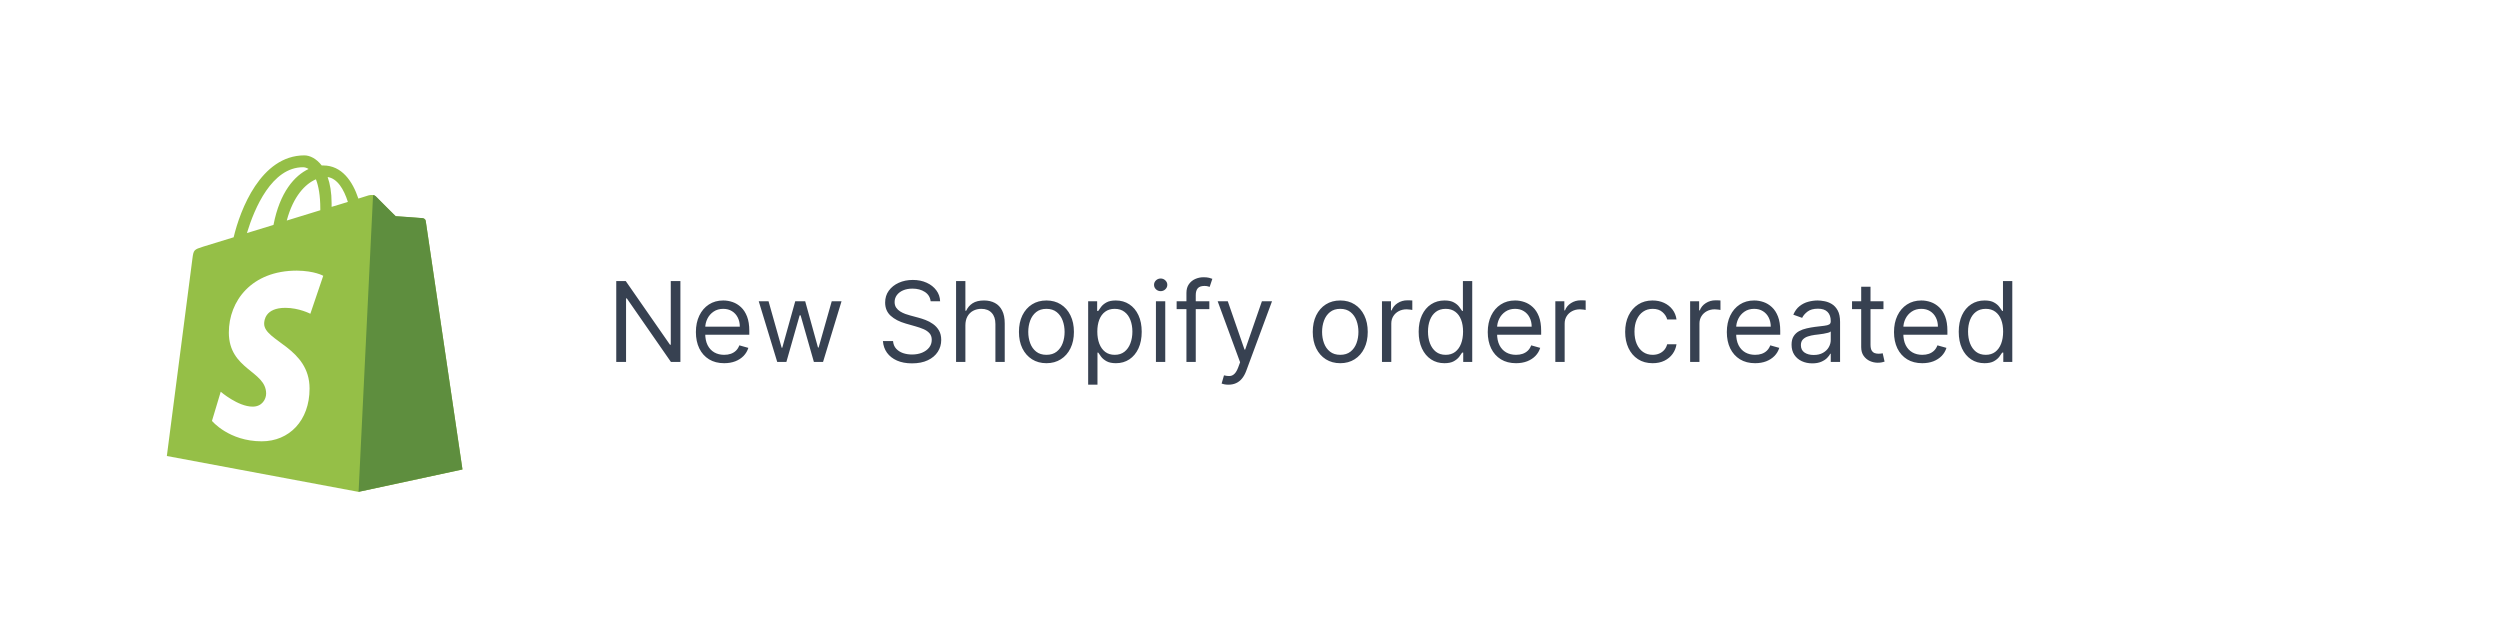 <svg width="472" height="119" viewBox="0 0 472 119" fill="none" xmlns="http://www.w3.org/2000/svg">
<g filter="url(#filter0_dd_705_8530)">
<path d="M3.5 18.333C3.5 9.496 10.663 2.333 19.5 2.333H452.5C461.337 2.333 468.5 9.496 468.5 18.333V98.333C468.5 107.17 461.337 114.333 452.5 114.333H19.5C10.664 114.333 3.5 107.17 3.5 98.333V18.333Z" fill="white"/>
<g filter="url(#filter1_d_705_8530)">
<path d="M88.833 18.333H30.167C24.276 18.333 19.5 23.109 19.5 29V87.666C19.5 93.557 24.276 98.333 30.167 98.333H88.833C94.724 98.333 99.5 93.557 99.5 87.666V29C99.5 23.109 94.724 18.333 88.833 18.333Z" fill="white"/>
<path d="M80.393 38.72C80.353 38.386 80.06 38.226 79.833 38.2C79.607 38.16 74.7 37.826 74.7 37.826C74.7 37.826 71.287 34.453 70.953 34.08C70.58 33.706 69.873 33.813 69.567 33.893C69.527 33.893 68.82 34.12 67.66 34.493C66.58 31.24 64.553 28.24 61.033 28.24H60.74C59.727 26.933 58.5 26.333 57.447 26.333C49.247 26.373 45.353 36.586 44.113 41.8C40.927 42.773 38.687 43.48 38.38 43.56C36.62 44.12 36.54 44.16 36.327 45.84C36.14 47.146 31.5 83.093 31.5 83.093L67.7 89.866L87.313 85.64C87.313 85.64 80.42 39.066 80.38 38.72H80.393ZM65.673 35.12C64.78 35.413 63.727 35.72 62.607 36.053V35.373C62.607 33.346 62.313 31.706 61.86 30.426C63.7 30.693 64.927 32.746 65.673 35.106V35.12ZM59.647 30.853C60.14 32.12 60.473 33.92 60.473 36.36V36.693C58.487 37.293 56.313 37.96 54.14 38.64C55.38 34 57.66 31.706 59.647 30.853ZM57.207 28.573C57.54 28.573 57.913 28.68 58.26 28.906C55.633 30.146 52.833 33.253 51.633 39.466C49.913 39.986 48.193 40.52 46.62 41C48.047 36.28 51.34 28.573 57.22 28.573H57.207Z" fill="#95BF47"/>
<path d="M79.834 38.186C79.607 38.146 74.7 37.813 74.7 37.813C74.7 37.813 71.287 34.44 70.954 34.066C70.807 33.92 70.62 33.84 70.434 33.84L67.7 89.853L87.314 85.626C87.314 85.626 80.42 39.053 80.38 38.746C80.34 38.413 80.047 38.226 79.82 38.186H79.834Z" fill="#5E8E3E"/>
<path d="M61.033 49.053L58.593 56.24C58.593 56.24 56.459 55.12 53.873 55.12C50.059 55.12 49.873 57.52 49.873 58.12C49.873 61.413 58.446 62.653 58.446 70.36C58.446 76.426 54.593 80.32 49.419 80.32C43.206 80.32 40.02 76.466 40.02 76.466L41.673 70.96C41.673 70.96 44.926 73.773 47.7 73.773C49.499 73.773 50.246 72.346 50.246 71.306C50.246 67 43.206 66.813 43.206 59.773C43.206 53.853 47.473 48.093 56.046 48.093C59.419 48.133 61.02 49.066 61.02 49.066L61.033 49.053Z" fill="white"/>
</g>
<path d="M128.46 51.06V66.333H126.67L118.348 54.342H118.199V66.333H116.349V51.06H118.139L126.491 63.082H126.641V51.06H128.46ZM136.725 66.572C135.621 66.572 134.669 66.328 133.869 65.841C133.073 65.349 132.459 64.663 132.027 63.783C131.599 62.898 131.385 61.868 131.385 60.695C131.385 59.522 131.599 58.488 132.027 57.593C132.459 56.693 133.061 55.992 133.831 55.49C134.607 54.983 135.512 54.729 136.546 54.729C137.142 54.729 137.732 54.829 138.313 55.028C138.895 55.227 139.424 55.55 139.902 55.997C140.379 56.44 140.759 57.026 141.043 57.757C141.326 58.488 141.468 59.388 141.468 60.457V61.202H132.638V59.681H139.678C139.678 59.035 139.549 58.458 139.29 57.951C139.037 57.444 138.674 57.044 138.201 56.75C137.734 56.457 137.182 56.31 136.546 56.31C135.845 56.31 135.238 56.484 134.726 56.832C134.219 57.175 133.829 57.623 133.555 58.175C133.282 58.727 133.145 59.318 133.145 59.95V60.964C133.145 61.829 133.294 62.562 133.593 63.164C133.896 63.76 134.316 64.215 134.853 64.528C135.39 64.837 136.014 64.991 136.725 64.991C137.187 64.991 137.605 64.926 137.978 64.797C138.356 64.663 138.681 64.464 138.955 64.2C139.228 63.932 139.439 63.599 139.589 63.201L141.289 63.678C141.11 64.255 140.809 64.762 140.386 65.2C139.964 65.632 139.442 65.97 138.82 66.214C138.199 66.452 137.5 66.572 136.725 66.572ZM146.74 66.333L143.25 54.879H145.1L147.575 63.648H147.695L150.141 54.879H152.02L154.436 63.618H154.555L157.031 54.879H158.881L155.391 66.333H153.661L151.155 57.533H150.976L148.47 66.333H146.74ZM175.705 54.879C175.615 54.123 175.252 53.536 174.616 53.118C173.979 52.701 173.199 52.492 172.274 52.492C171.598 52.492 171.006 52.602 170.499 52.82C169.997 53.039 169.604 53.34 169.321 53.723C169.043 54.105 168.903 54.54 168.903 55.028C168.903 55.435 169 55.786 169.194 56.079C169.393 56.367 169.647 56.609 169.955 56.803C170.263 56.991 170.586 57.148 170.924 57.272C171.263 57.392 171.573 57.489 171.857 57.563L173.408 57.981C173.805 58.085 174.248 58.229 174.735 58.413C175.227 58.597 175.697 58.848 176.145 59.166C176.597 59.48 176.97 59.882 177.263 60.375C177.557 60.867 177.703 61.471 177.703 62.187C177.703 63.012 177.487 63.758 177.054 64.424C176.627 65.09 176 65.62 175.175 66.012C174.355 66.405 173.358 66.602 172.185 66.602C171.091 66.602 170.144 66.425 169.343 66.072C168.548 65.719 167.922 65.227 167.464 64.595C167.012 63.964 166.756 63.231 166.696 62.395H168.605C168.655 62.972 168.849 63.45 169.187 63.827C169.53 64.2 169.962 64.479 170.484 64.663C171.011 64.841 171.578 64.931 172.185 64.931C172.891 64.931 173.525 64.817 174.086 64.588C174.648 64.354 175.093 64.031 175.421 63.618C175.749 63.201 175.913 62.714 175.913 62.157C175.913 61.65 175.772 61.237 175.488 60.919C175.205 60.601 174.832 60.342 174.37 60.143C173.907 59.944 173.408 59.77 172.871 59.621L170.992 59.084C169.798 58.741 168.854 58.252 168.158 57.615C167.462 56.979 167.114 56.146 167.114 55.117C167.114 54.262 167.345 53.516 167.807 52.88C168.275 52.239 168.901 51.741 169.687 51.388C170.477 51.031 171.359 50.852 172.334 50.852C173.318 50.852 174.193 51.028 174.959 51.381C175.725 51.729 176.331 52.206 176.778 52.813C177.231 53.419 177.47 54.108 177.494 54.879H175.705ZM182.265 59.442V66.333H180.505V51.06H182.265V56.668H182.414C182.683 56.077 183.086 55.607 183.623 55.259C184.164 54.906 184.885 54.729 185.785 54.729C186.566 54.729 187.249 54.886 187.836 55.199C188.423 55.507 188.877 55.982 189.201 56.623C189.529 57.26 189.693 58.07 189.693 59.055V66.333H187.933V59.174C187.933 58.264 187.697 57.561 187.224 57.063C186.757 56.561 186.108 56.31 185.278 56.31C184.701 56.31 184.184 56.432 183.727 56.676C183.275 56.919 182.917 57.275 182.653 57.742C182.395 58.209 182.265 58.776 182.265 59.442ZM197.566 66.572C196.532 66.572 195.625 66.326 194.844 65.833C194.068 65.341 193.462 64.653 193.024 63.768C192.592 62.883 192.376 61.849 192.376 60.665C192.376 59.472 192.592 58.431 193.024 57.541C193.462 56.651 194.068 55.96 194.844 55.468C195.625 54.975 196.532 54.729 197.566 54.729C198.6 54.729 199.505 54.975 200.28 55.468C201.061 55.96 201.668 56.651 202.1 57.541C202.538 58.431 202.756 59.472 202.756 60.665C202.756 61.849 202.538 62.883 202.1 63.768C201.668 64.653 201.061 65.341 200.28 65.833C199.505 66.326 198.6 66.572 197.566 66.572ZM197.566 64.991C198.351 64.991 198.998 64.789 199.505 64.387C200.012 63.984 200.387 63.455 200.631 62.798C200.875 62.142 200.996 61.431 200.996 60.665C200.996 59.9 200.875 59.186 200.631 58.525C200.387 57.864 200.012 57.33 199.505 56.922C198.998 56.514 198.351 56.31 197.566 56.31C196.78 56.31 196.134 56.514 195.627 56.922C195.12 57.33 194.745 57.864 194.501 58.525C194.257 59.186 194.136 59.9 194.136 60.665C194.136 61.431 194.257 62.142 194.501 62.798C194.745 63.455 195.12 63.984 195.627 64.387C196.134 64.789 196.78 64.991 197.566 64.991ZM205.443 70.629V54.879H207.143V56.698H207.352C207.481 56.499 207.66 56.246 207.889 55.937C208.123 55.624 208.456 55.346 208.888 55.102C209.326 54.854 209.917 54.729 210.663 54.729C211.627 54.729 212.478 54.97 213.213 55.453C213.949 55.935 214.523 56.618 214.936 57.504C215.349 58.388 215.555 59.432 215.555 60.636C215.555 61.849 215.349 62.9 214.936 63.79C214.523 64.675 213.952 65.361 213.221 65.848C212.49 66.331 211.647 66.572 210.693 66.572C209.957 66.572 209.368 66.45 208.925 66.206C208.483 65.958 208.142 65.677 207.904 65.364C207.665 65.045 207.481 64.782 207.352 64.573H207.203V70.629H205.443ZM207.173 60.606C207.173 61.471 207.3 62.234 207.553 62.895C207.807 63.551 208.177 64.066 208.664 64.439C209.152 64.807 209.748 64.991 210.454 64.991C211.19 64.991 211.804 64.797 212.296 64.409C212.793 64.016 213.166 63.489 213.415 62.828C213.668 62.162 213.795 61.421 213.795 60.606C213.795 59.8 213.671 59.075 213.422 58.428C213.179 57.777 212.808 57.262 212.311 56.885C211.819 56.502 211.2 56.31 210.454 56.31C209.738 56.31 209.137 56.492 208.65 56.855C208.162 57.213 207.794 57.715 207.546 58.361C207.297 59.002 207.173 59.751 207.173 60.606ZM218.24 66.333V54.879H220V66.333H218.24ZM219.135 52.969C218.792 52.969 218.496 52.852 218.247 52.619C218.004 52.385 217.882 52.104 217.882 51.776C217.882 51.448 218.004 51.167 218.247 50.934C218.496 50.7 218.792 50.583 219.135 50.583C219.478 50.583 219.771 50.7 220.015 50.934C220.263 51.167 220.387 51.448 220.387 51.776C220.387 52.104 220.263 52.385 220.015 52.619C219.771 52.852 219.478 52.969 219.135 52.969ZM228.324 54.879V56.37H222.149V54.879H228.324ZM223.999 66.333V53.297C223.999 52.641 224.153 52.094 224.461 51.657C224.769 51.219 225.169 50.891 225.662 50.672C226.154 50.454 226.673 50.344 227.22 50.344C227.653 50.344 228.006 50.379 228.279 50.449C228.553 50.518 228.756 50.583 228.891 50.643L228.384 52.164C228.294 52.134 228.17 52.097 228.011 52.052C227.857 52.007 227.653 51.985 227.399 51.985C226.818 51.985 226.397 52.132 226.139 52.425C225.885 52.718 225.759 53.148 225.759 53.715V66.333H223.999ZM231.924 70.629C231.626 70.629 231.36 70.604 231.126 70.554C230.892 70.509 230.731 70.464 230.641 70.42L231.089 68.868C231.516 68.978 231.894 69.018 232.222 68.988C232.55 68.958 232.841 68.811 233.095 68.548C233.353 68.289 233.589 67.869 233.803 67.288L234.131 66.393L229.896 54.879H231.805L234.967 64.006H235.086L238.248 54.879H240.157L235.295 68.004C235.076 68.595 234.805 69.085 234.482 69.473C234.159 69.865 233.783 70.156 233.356 70.345C232.933 70.534 232.456 70.629 231.924 70.629ZM253.04 66.572C252.006 66.572 251.098 66.326 250.318 65.833C249.542 65.341 248.936 64.653 248.498 63.768C248.066 62.883 247.849 61.849 247.849 60.665C247.849 59.472 248.066 58.431 248.498 57.541C248.936 56.651 249.542 55.96 250.318 55.468C251.098 54.975 252.006 54.729 253.04 54.729C254.074 54.729 254.979 54.975 255.754 55.468C256.535 55.96 257.141 56.651 257.574 57.541C258.011 58.431 258.23 59.472 258.23 60.665C258.23 61.849 258.011 62.883 257.574 63.768C257.141 64.653 256.535 65.341 255.754 65.833C254.979 66.326 254.074 66.572 253.04 66.572ZM253.04 64.991C253.825 64.991 254.471 64.789 254.979 64.387C255.486 63.984 255.861 63.455 256.105 62.798C256.348 62.142 256.47 61.431 256.47 60.665C256.47 59.9 256.348 59.186 256.105 58.525C255.861 57.864 255.486 57.33 254.979 56.922C254.471 56.514 253.825 56.31 253.04 56.31C252.254 56.31 251.608 56.514 251.101 56.922C250.594 57.33 250.218 57.864 249.975 58.525C249.731 59.186 249.609 59.9 249.609 60.665C249.609 61.431 249.731 62.142 249.975 62.798C250.218 63.455 250.594 63.984 251.101 64.387C251.608 64.789 252.254 64.991 253.04 64.991ZM260.916 66.333V54.879H262.617V56.609H262.736C262.945 56.042 263.323 55.582 263.87 55.229C264.416 54.876 265.033 54.7 265.719 54.7C265.848 54.7 266.01 54.702 266.204 54.707C266.398 54.712 266.544 54.719 266.644 54.729V56.519C266.584 56.504 266.447 56.482 266.234 56.452C266.025 56.417 265.804 56.4 265.57 56.4C265.013 56.4 264.516 56.517 264.078 56.75C263.646 56.979 263.303 57.297 263.049 57.705C262.801 58.108 262.676 58.567 262.676 59.084V66.333H260.916ZM272.707 66.572C271.752 66.572 270.909 66.331 270.179 65.848C269.448 65.361 268.876 64.675 268.463 63.79C268.051 62.9 267.844 61.849 267.844 60.636C267.844 59.432 268.051 58.388 268.463 57.504C268.876 56.618 269.45 55.935 270.186 55.453C270.922 54.97 271.772 54.729 272.736 54.729C273.482 54.729 274.071 54.854 274.504 55.102C274.941 55.346 275.274 55.624 275.503 55.937C275.737 56.246 275.918 56.499 276.047 56.698H276.197V51.06H277.957V66.333H276.256V64.573H276.047C275.918 64.782 275.734 65.045 275.496 65.364C275.257 65.677 274.916 65.958 274.474 66.206C274.032 66.45 273.442 66.572 272.707 66.572ZM272.945 64.991C273.651 64.991 274.248 64.807 274.735 64.439C275.222 64.066 275.593 63.551 275.846 62.895C276.1 62.234 276.226 61.471 276.226 60.606C276.226 59.751 276.102 59.002 275.854 58.361C275.605 57.715 275.237 57.213 274.75 56.855C274.263 56.492 273.661 56.31 272.945 56.31C272.199 56.31 271.578 56.502 271.081 56.885C270.589 57.262 270.218 57.777 269.97 58.428C269.726 59.075 269.604 59.8 269.604 60.606C269.604 61.421 269.729 62.162 269.977 62.828C270.231 63.489 270.604 64.016 271.096 64.409C271.593 64.797 272.209 64.991 272.945 64.991ZM286.227 66.572C285.123 66.572 284.171 66.328 283.371 65.841C282.575 65.349 281.961 64.663 281.529 63.783C281.101 62.898 280.887 61.868 280.887 60.695C280.887 59.522 281.101 58.488 281.529 57.593C281.961 56.693 282.563 55.992 283.333 55.49C284.109 54.983 285.014 54.729 286.048 54.729C286.644 54.729 287.234 54.829 287.815 55.028C288.397 55.227 288.926 55.55 289.404 55.997C289.881 56.44 290.261 57.026 290.545 57.757C290.828 58.488 290.97 59.388 290.97 60.457V61.202H282.14V59.681H289.18C289.18 59.035 289.051 58.458 288.792 57.951C288.539 57.444 288.176 57.044 287.703 56.75C287.236 56.457 286.684 56.31 286.048 56.31C285.347 56.31 284.74 56.484 284.228 56.832C283.721 57.175 283.331 57.623 283.057 58.175C282.784 58.727 282.647 59.318 282.647 59.95V60.964C282.647 61.829 282.796 62.562 283.095 63.164C283.398 63.76 283.818 64.215 284.355 64.528C284.892 64.837 285.516 64.991 286.227 64.991C286.689 64.991 287.107 64.926 287.48 64.797C287.858 64.663 288.183 64.464 288.457 64.2C288.73 63.932 288.941 63.599 289.09 63.201L290.791 63.678C290.612 64.255 290.311 64.762 289.888 65.2C289.466 65.632 288.944 65.97 288.322 66.214C287.701 66.452 287.002 66.572 286.227 66.572ZM293.647 66.333V54.879H295.347V56.609H295.467C295.675 56.042 296.053 55.582 296.6 55.229C297.147 54.876 297.763 54.7 298.449 54.7C298.579 54.7 298.74 54.702 298.934 54.707C299.128 54.712 299.275 54.719 299.374 54.729V56.519C299.315 56.504 299.178 56.482 298.964 56.452C298.755 56.417 298.534 56.4 298.3 56.4C297.744 56.4 297.246 56.517 296.809 56.75C296.376 56.979 296.033 57.297 295.78 57.705C295.531 58.108 295.407 58.567 295.407 59.084V66.333H293.647ZM312.02 66.572C310.946 66.572 310.021 66.318 309.246 65.811C308.47 65.304 307.874 64.605 307.456 63.715C307.039 62.826 306.83 61.809 306.83 60.665C306.83 59.502 307.044 58.475 307.471 57.586C307.904 56.691 308.505 55.992 309.276 55.49C310.051 54.983 310.956 54.729 311.99 54.729C312.796 54.729 313.521 54.879 314.168 55.177C314.814 55.475 315.344 55.893 315.756 56.43C316.169 56.967 316.425 57.593 316.524 58.309H314.764C314.63 57.787 314.332 57.325 313.869 56.922C313.412 56.514 312.796 56.31 312.02 56.31C311.334 56.31 310.732 56.489 310.215 56.847C309.703 57.2 309.303 57.7 309.015 58.346C308.731 58.987 308.59 59.741 308.59 60.606C308.59 61.491 308.729 62.261 309.007 62.917C309.291 63.574 309.688 64.083 310.2 64.446C310.718 64.809 311.324 64.991 312.02 64.991C312.477 64.991 312.893 64.911 313.265 64.752C313.638 64.593 313.954 64.364 314.213 64.066C314.471 63.768 314.655 63.41 314.764 62.992H316.524C316.425 63.668 316.179 64.277 315.786 64.819C315.398 65.356 314.884 65.784 314.242 66.102C313.606 66.415 312.865 66.572 312.02 66.572ZM319.097 66.333V54.879H320.797V56.609H320.917C321.126 56.042 321.503 55.582 322.05 55.229C322.597 54.876 323.214 54.7 323.9 54.7C324.029 54.7 324.191 54.702 324.384 54.707C324.578 54.712 324.725 54.719 324.824 54.729V56.519C324.765 56.504 324.628 56.482 324.414 56.452C324.205 56.417 323.984 56.4 323.751 56.4C323.194 56.4 322.697 56.517 322.259 56.75C321.827 56.979 321.483 57.297 321.23 57.705C320.981 58.108 320.857 58.567 320.857 59.084V66.333H319.097ZM331.365 66.572C330.261 66.572 329.309 66.328 328.508 65.841C327.713 65.349 327.099 64.663 326.666 63.783C326.239 62.898 326.025 61.868 326.025 60.695C326.025 59.522 326.239 58.488 326.666 57.593C327.099 56.693 327.7 55.992 328.471 55.49C329.247 54.983 330.151 54.729 331.186 54.729C331.782 54.729 332.371 54.829 332.953 55.028C333.535 55.227 334.064 55.55 334.541 55.997C335.019 56.44 335.399 57.026 335.682 57.757C335.966 58.488 336.107 59.388 336.107 60.457V61.202H327.278V59.681H334.318C334.318 59.035 334.188 58.458 333.93 57.951C333.676 57.444 333.313 57.044 332.841 56.75C332.374 56.457 331.822 56.31 331.186 56.31C330.485 56.31 329.878 56.484 329.366 56.832C328.859 57.175 328.469 57.623 328.195 58.175C327.922 58.727 327.785 59.318 327.785 59.95V60.964C327.785 61.829 327.934 62.562 328.232 63.164C328.536 63.76 328.956 64.215 329.493 64.528C330.03 64.837 330.654 64.991 331.365 64.991C331.827 64.991 332.244 64.926 332.617 64.797C332.995 64.663 333.321 64.464 333.594 64.2C333.868 63.932 334.079 63.599 334.228 63.201L335.928 63.678C335.749 64.255 335.449 64.762 335.026 65.2C334.604 65.632 334.081 65.97 333.46 66.214C332.839 66.452 332.14 66.572 331.365 66.572ZM342.155 66.602C341.43 66.602 340.771 66.465 340.179 66.191C339.588 65.913 339.118 65.513 338.77 64.991C338.422 64.464 338.248 63.827 338.248 63.082C338.248 62.425 338.377 61.893 338.635 61.486C338.894 61.073 339.24 60.75 339.672 60.516C340.105 60.283 340.582 60.109 341.104 59.994C341.631 59.875 342.16 59.781 342.692 59.711C343.388 59.621 343.953 59.554 344.385 59.51C344.823 59.46 345.141 59.378 345.34 59.263C345.544 59.149 345.645 58.95 345.645 58.667V58.607C345.645 57.871 345.444 57.3 345.041 56.892C344.644 56.484 344.04 56.281 343.229 56.281C342.389 56.281 341.73 56.464 341.253 56.832C340.776 57.2 340.44 57.593 340.246 58.011L338.576 57.414C338.874 56.718 339.272 56.176 339.769 55.788C340.271 55.395 340.818 55.122 341.41 54.968C342.006 54.809 342.593 54.729 343.17 54.729C343.537 54.729 343.96 54.774 344.437 54.864C344.92 54.948 345.384 55.125 345.832 55.393C346.284 55.661 346.66 56.067 346.958 56.609C347.256 57.151 347.405 57.876 347.405 58.786V66.333H345.645V64.782H345.556C345.437 65.031 345.238 65.296 344.959 65.58C344.681 65.863 344.311 66.104 343.848 66.303C343.386 66.502 342.822 66.602 342.155 66.602ZM342.424 65.02C343.12 65.02 343.706 64.884 344.184 64.61C344.666 64.337 345.029 63.984 345.273 63.551C345.521 63.119 345.645 62.664 345.645 62.187V60.576C345.571 60.665 345.407 60.747 345.153 60.822C344.905 60.892 344.616 60.954 344.288 61.008C343.965 61.058 343.649 61.103 343.341 61.143C343.038 61.178 342.792 61.207 342.603 61.232C342.145 61.292 341.718 61.389 341.32 61.523C340.927 61.652 340.609 61.849 340.366 62.112C340.127 62.371 340.008 62.724 340.008 63.171C340.008 63.783 340.234 64.245 340.686 64.558C341.144 64.866 341.723 65.02 342.424 65.02ZM355.599 54.879V56.37H349.663V54.879H355.599ZM351.393 52.134H353.153V63.052C353.153 63.549 353.225 63.922 353.369 64.17C353.519 64.414 353.707 64.578 353.936 64.663C354.17 64.742 354.416 64.782 354.674 64.782C354.868 64.782 355.027 64.772 355.152 64.752C355.276 64.727 355.375 64.707 355.45 64.692L355.808 66.273C355.689 66.318 355.522 66.363 355.308 66.408C355.095 66.457 354.824 66.482 354.495 66.482C353.998 66.482 353.511 66.375 353.034 66.162C352.562 65.948 352.169 65.622 351.856 65.185C351.547 64.747 351.393 64.195 351.393 63.529V52.134ZM362.926 66.572C361.822 66.572 360.87 66.328 360.07 65.841C359.274 65.349 358.66 64.663 358.228 63.783C357.8 62.898 357.587 61.868 357.587 60.695C357.587 59.522 357.8 58.488 358.228 57.593C358.66 56.693 359.262 55.992 360.033 55.49C360.808 54.983 361.713 54.729 362.747 54.729C363.344 54.729 363.933 54.829 364.514 55.028C365.096 55.227 365.626 55.55 366.103 55.997C366.58 56.44 366.96 57.026 367.244 57.757C367.527 58.488 367.669 59.388 367.669 60.457V61.202H358.839V59.681H365.879C365.879 59.035 365.75 58.458 365.491 57.951C365.238 57.444 364.875 57.044 364.403 56.75C363.935 56.457 363.383 56.31 362.747 56.31C362.046 56.31 361.44 56.484 360.927 56.832C360.42 57.175 360.03 57.623 359.757 58.175C359.483 58.727 359.347 59.318 359.347 59.95V60.964C359.347 61.829 359.496 62.562 359.794 63.164C360.097 63.76 360.517 64.215 361.054 64.528C361.591 64.837 362.215 64.991 362.926 64.991C363.388 64.991 363.806 64.926 364.179 64.797C364.557 64.663 364.882 64.464 365.156 64.2C365.429 63.932 365.641 63.599 365.79 63.201L367.49 63.678C367.311 64.255 367.01 64.762 366.588 65.2C366.165 65.632 365.643 65.97 365.022 66.214C364.4 66.452 363.702 66.572 362.926 66.572ZM374.671 66.572C373.717 66.572 372.874 66.331 372.143 65.848C371.413 65.361 370.841 64.675 370.428 63.79C370.016 62.9 369.809 61.849 369.809 60.636C369.809 59.432 370.016 58.388 370.428 57.504C370.841 56.618 371.415 55.935 372.151 55.453C372.887 54.97 373.737 54.729 374.701 54.729C375.447 54.729 376.036 54.854 376.469 55.102C376.906 55.346 377.239 55.624 377.468 55.937C377.702 56.246 377.883 56.499 378.012 56.698H378.161V51.06H379.921V66.333H378.221V64.573H378.012C377.883 64.782 377.699 65.045 377.46 65.364C377.222 65.677 376.881 65.958 376.439 66.206C375.996 66.45 375.407 66.572 374.671 66.572ZM374.91 64.991C375.616 64.991 376.213 64.807 376.7 64.439C377.187 64.066 377.557 63.551 377.811 62.895C378.065 62.234 378.191 61.471 378.191 60.606C378.191 59.751 378.067 59.002 377.818 58.361C377.57 57.715 377.202 57.213 376.715 56.855C376.228 56.492 375.626 56.31 374.91 56.31C374.164 56.31 373.543 56.502 373.046 56.885C372.554 57.262 372.183 57.777 371.935 58.428C371.691 59.075 371.569 59.8 371.569 60.606C371.569 61.421 371.693 62.162 371.942 62.828C372.196 63.489 372.568 64.016 373.061 64.409C373.558 64.797 374.174 64.991 374.91 64.991Z" fill="#374151"/>
</g>
<defs>
<filter id="filter0_dd_705_8530" x="0.5" y="0.333" width="471" height="118" filterUnits="userSpaceOnUse" color-interpolation-filters="sRGB">
<feFlood flood-opacity="0" result="BackgroundImageFix"/>
<feColorMatrix in="SourceAlpha" type="matrix" values="0 0 0 0 0 0 0 0 0 0 0 0 0 0 0 0 0 0 127 0" result="hardAlpha"/>
<feMorphology radius="1" operator="erode" in="SourceAlpha" result="effect1_dropShadow_705_8530"/>
<feOffset dy="1"/>
<feGaussianBlur stdDeviation="1"/>
<feColorMatrix type="matrix" values="0 0 0 0 0 0 0 0 0 0 0 0 0 0 0 0 0 0 0.1 0"/>
<feBlend mode="normal" in2="BackgroundImageFix" result="effect1_dropShadow_705_8530"/>
<feColorMatrix in="SourceAlpha" type="matrix" values="0 0 0 0 0 0 0 0 0 0 0 0 0 0 0 0 0 0 127 0" result="hardAlpha"/>
<feOffset dy="1"/>
<feGaussianBlur stdDeviation="1.5"/>
<feColorMatrix type="matrix" values="0 0 0 0 0 0 0 0 0 0 0 0 0 0 0 0 0 0 0.1 0"/>
<feBlend mode="normal" in2="effect1_dropShadow_705_8530" result="effect2_dropShadow_705_8530"/>
<feBlend mode="normal" in="SourceGraphic" in2="effect2_dropShadow_705_8530" result="shape"/>
</filter>
<filter id="filter1_d_705_8530" x="17.5" y="17.333" width="84" height="84" filterUnits="userSpaceOnUse" color-interpolation-filters="sRGB">
<feFlood flood-opacity="0" result="BackgroundImageFix"/>
<feColorMatrix in="SourceAlpha" type="matrix" values="0 0 0 0 0 0 0 0 0 0 0 0 0 0 0 0 0 0 127 0" result="hardAlpha"/>
<feOffset dy="1"/>
<feGaussianBlur stdDeviation="1"/>
<feColorMatrix type="matrix" values="0 0 0 0 0 0 0 0 0 0 0 0 0 0 0 0 0 0 0.08 0"/>
<feBlend mode="normal" in2="BackgroundImageFix" result="effect1_dropShadow_705_8530"/>
<feBlend mode="normal" in="SourceGraphic" in2="effect1_dropShadow_705_8530" result="shape"/>
</filter>
</defs>
</svg>
